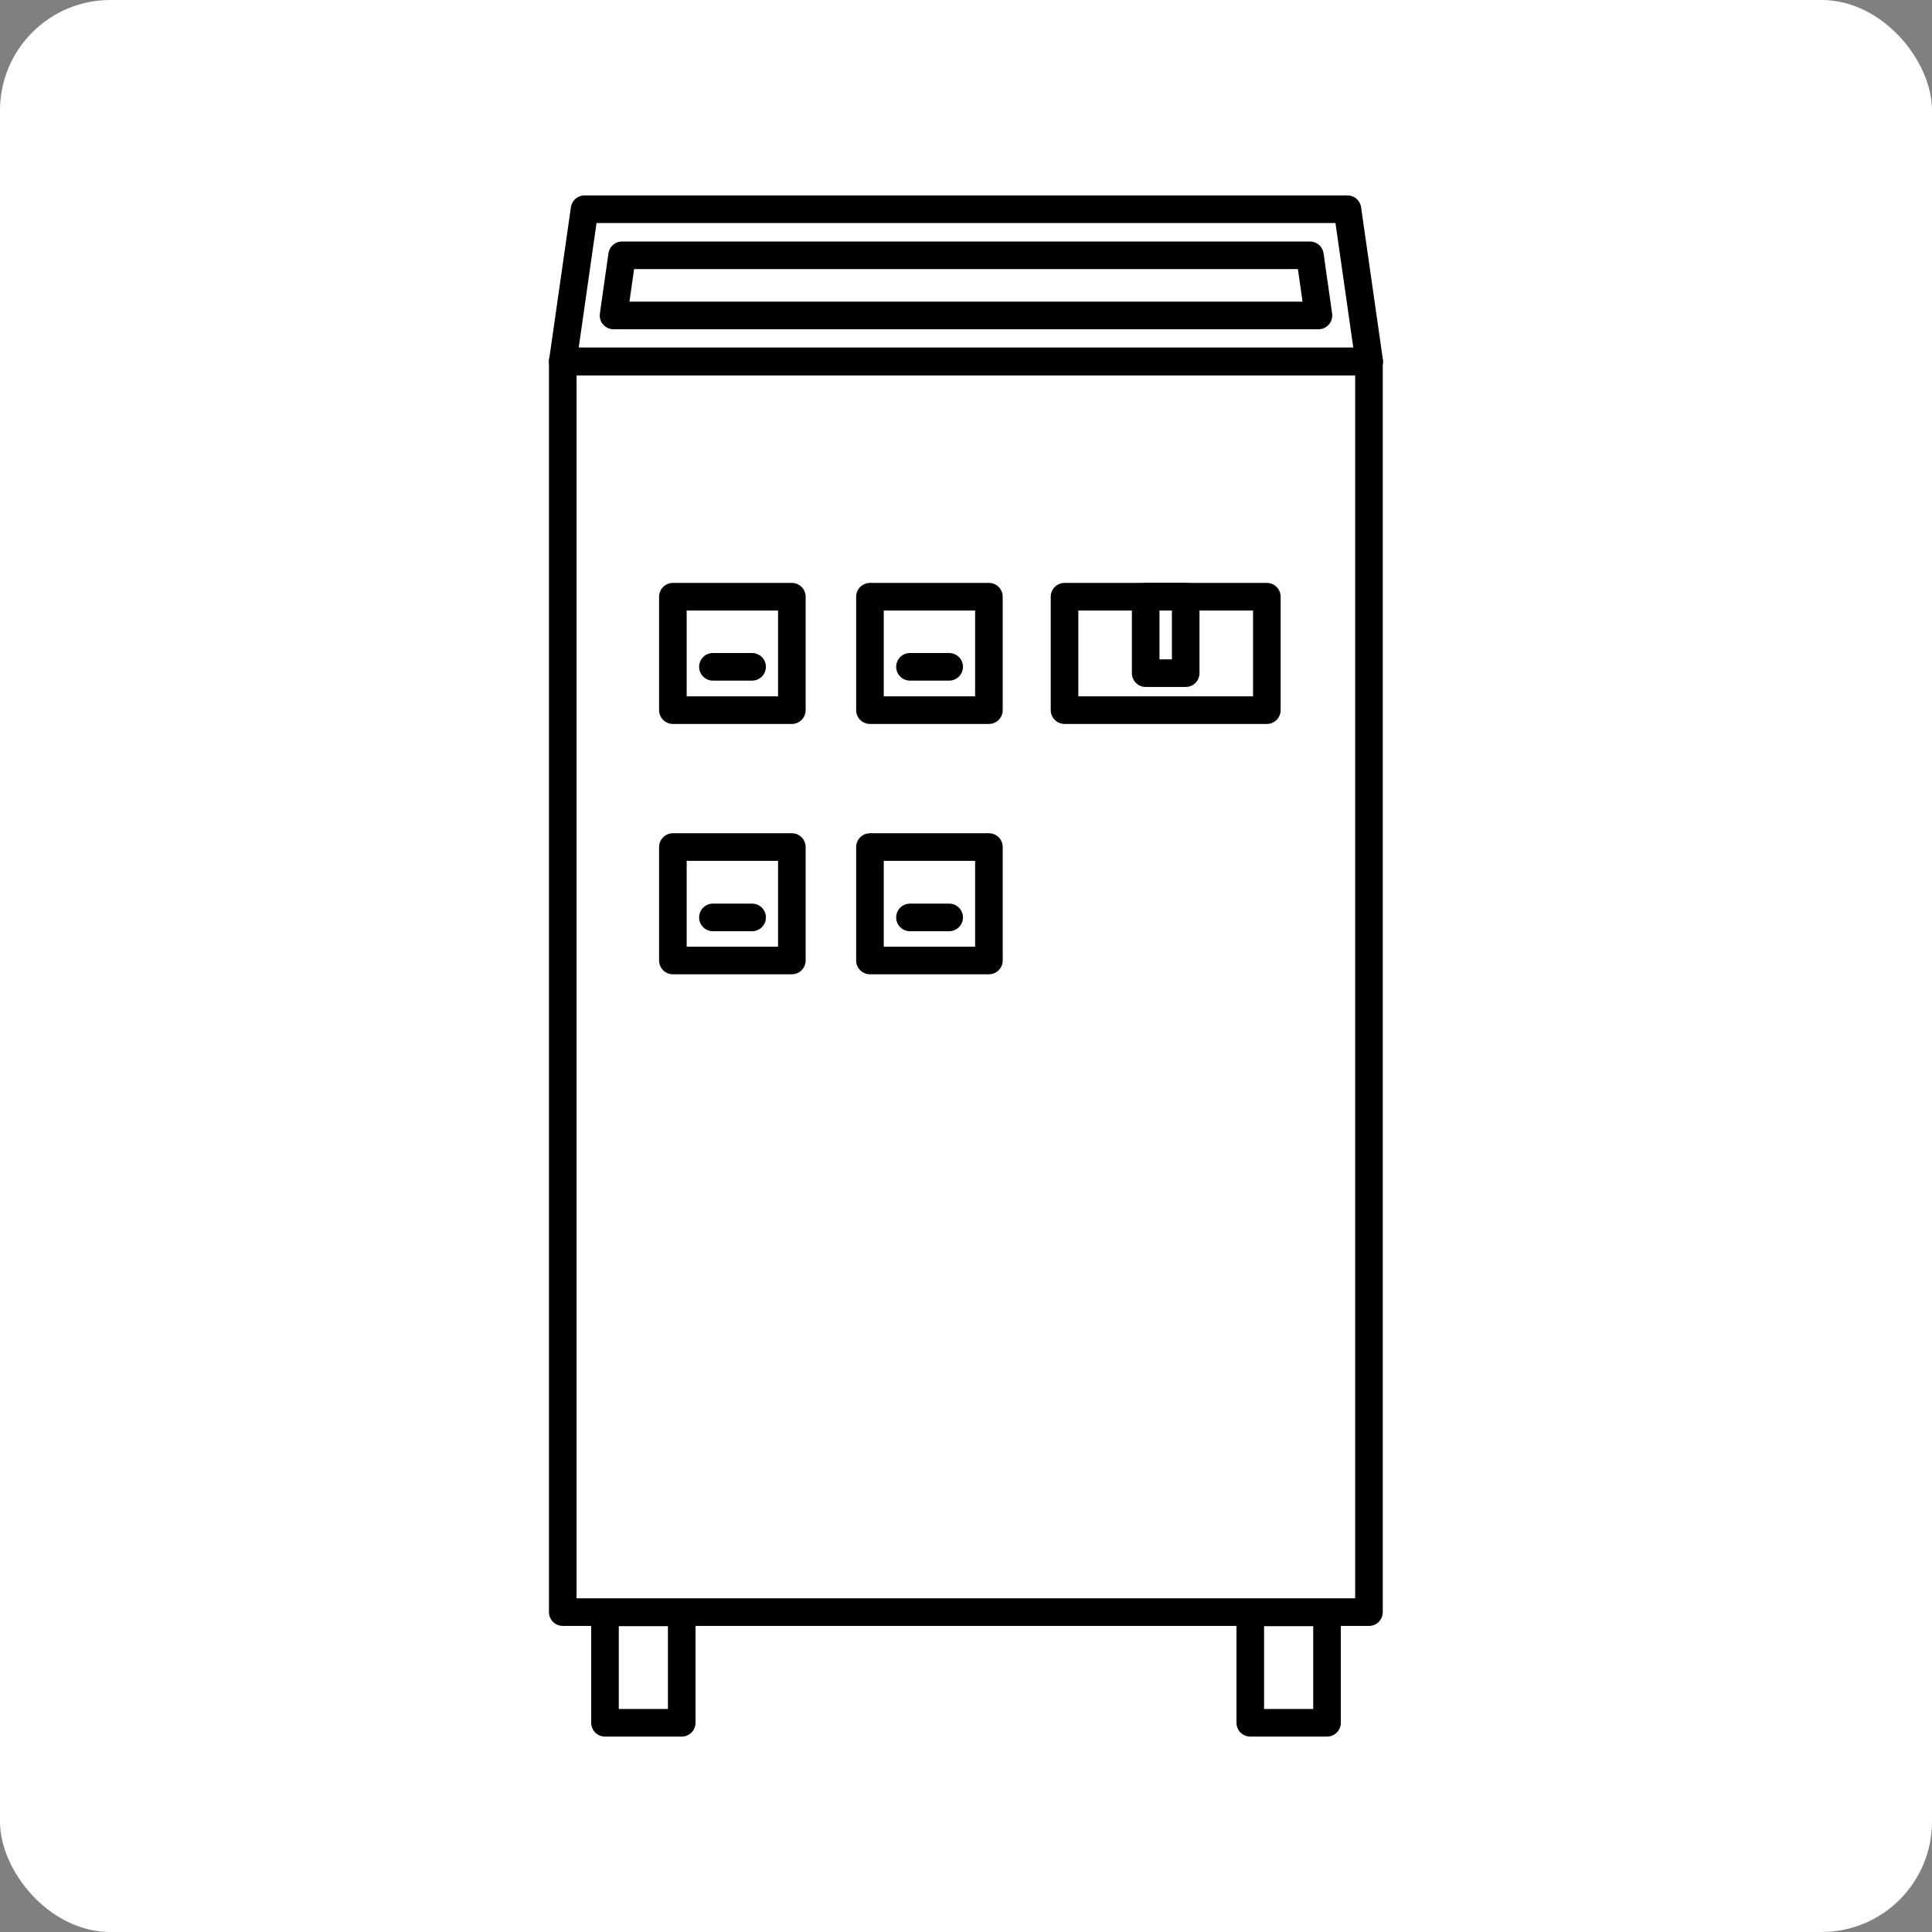 <svg xmlns="http://www.w3.org/2000/svg" id="Слой_1" data-name="Слой 1" viewBox="0 0 70 70"><rect x="0" y="0" width="70" height="70" fill="#808080" stroke="none"/><defs><style>.cls-2{fill:none;stroke:#000;stroke-linecap:round;stroke-linejoin:round}</style></defs><rect width="70" height="70" fill="#fff" rx="4"/><path d="M20.39 13.09H49.6v45.32H20.39zM21.92 58.42h2.78v4h-2.78zM45.3 58.42h2.78v4H45.3z" class="cls-2"/><path d="M48.82 7.58H21.18l-.79 5.52h29.22l-.79-5.52z" class="cls-2"/><path d="M22.23 11.43l.31-2.18h24.92l.31 2.18H22.23zM38.57 21.62h7.33v4.11h-7.33z" class="cls-2"/><path d="M41.51 21.62h1.45v2.77h-1.45zM24.38 21.62h4.31v4.11h-4.31zM31.52 21.62h4.31v4.11h-4.31zM25.83 24.16h1.42M24.38 30.69h4.31v4.11h-4.31zM31.52 30.69h4.31v4.11h-4.31zM25.83 33.24h1.42M32.97 24.16h1.42M32.97 33.24h1.42" class="cls-2"/></svg>